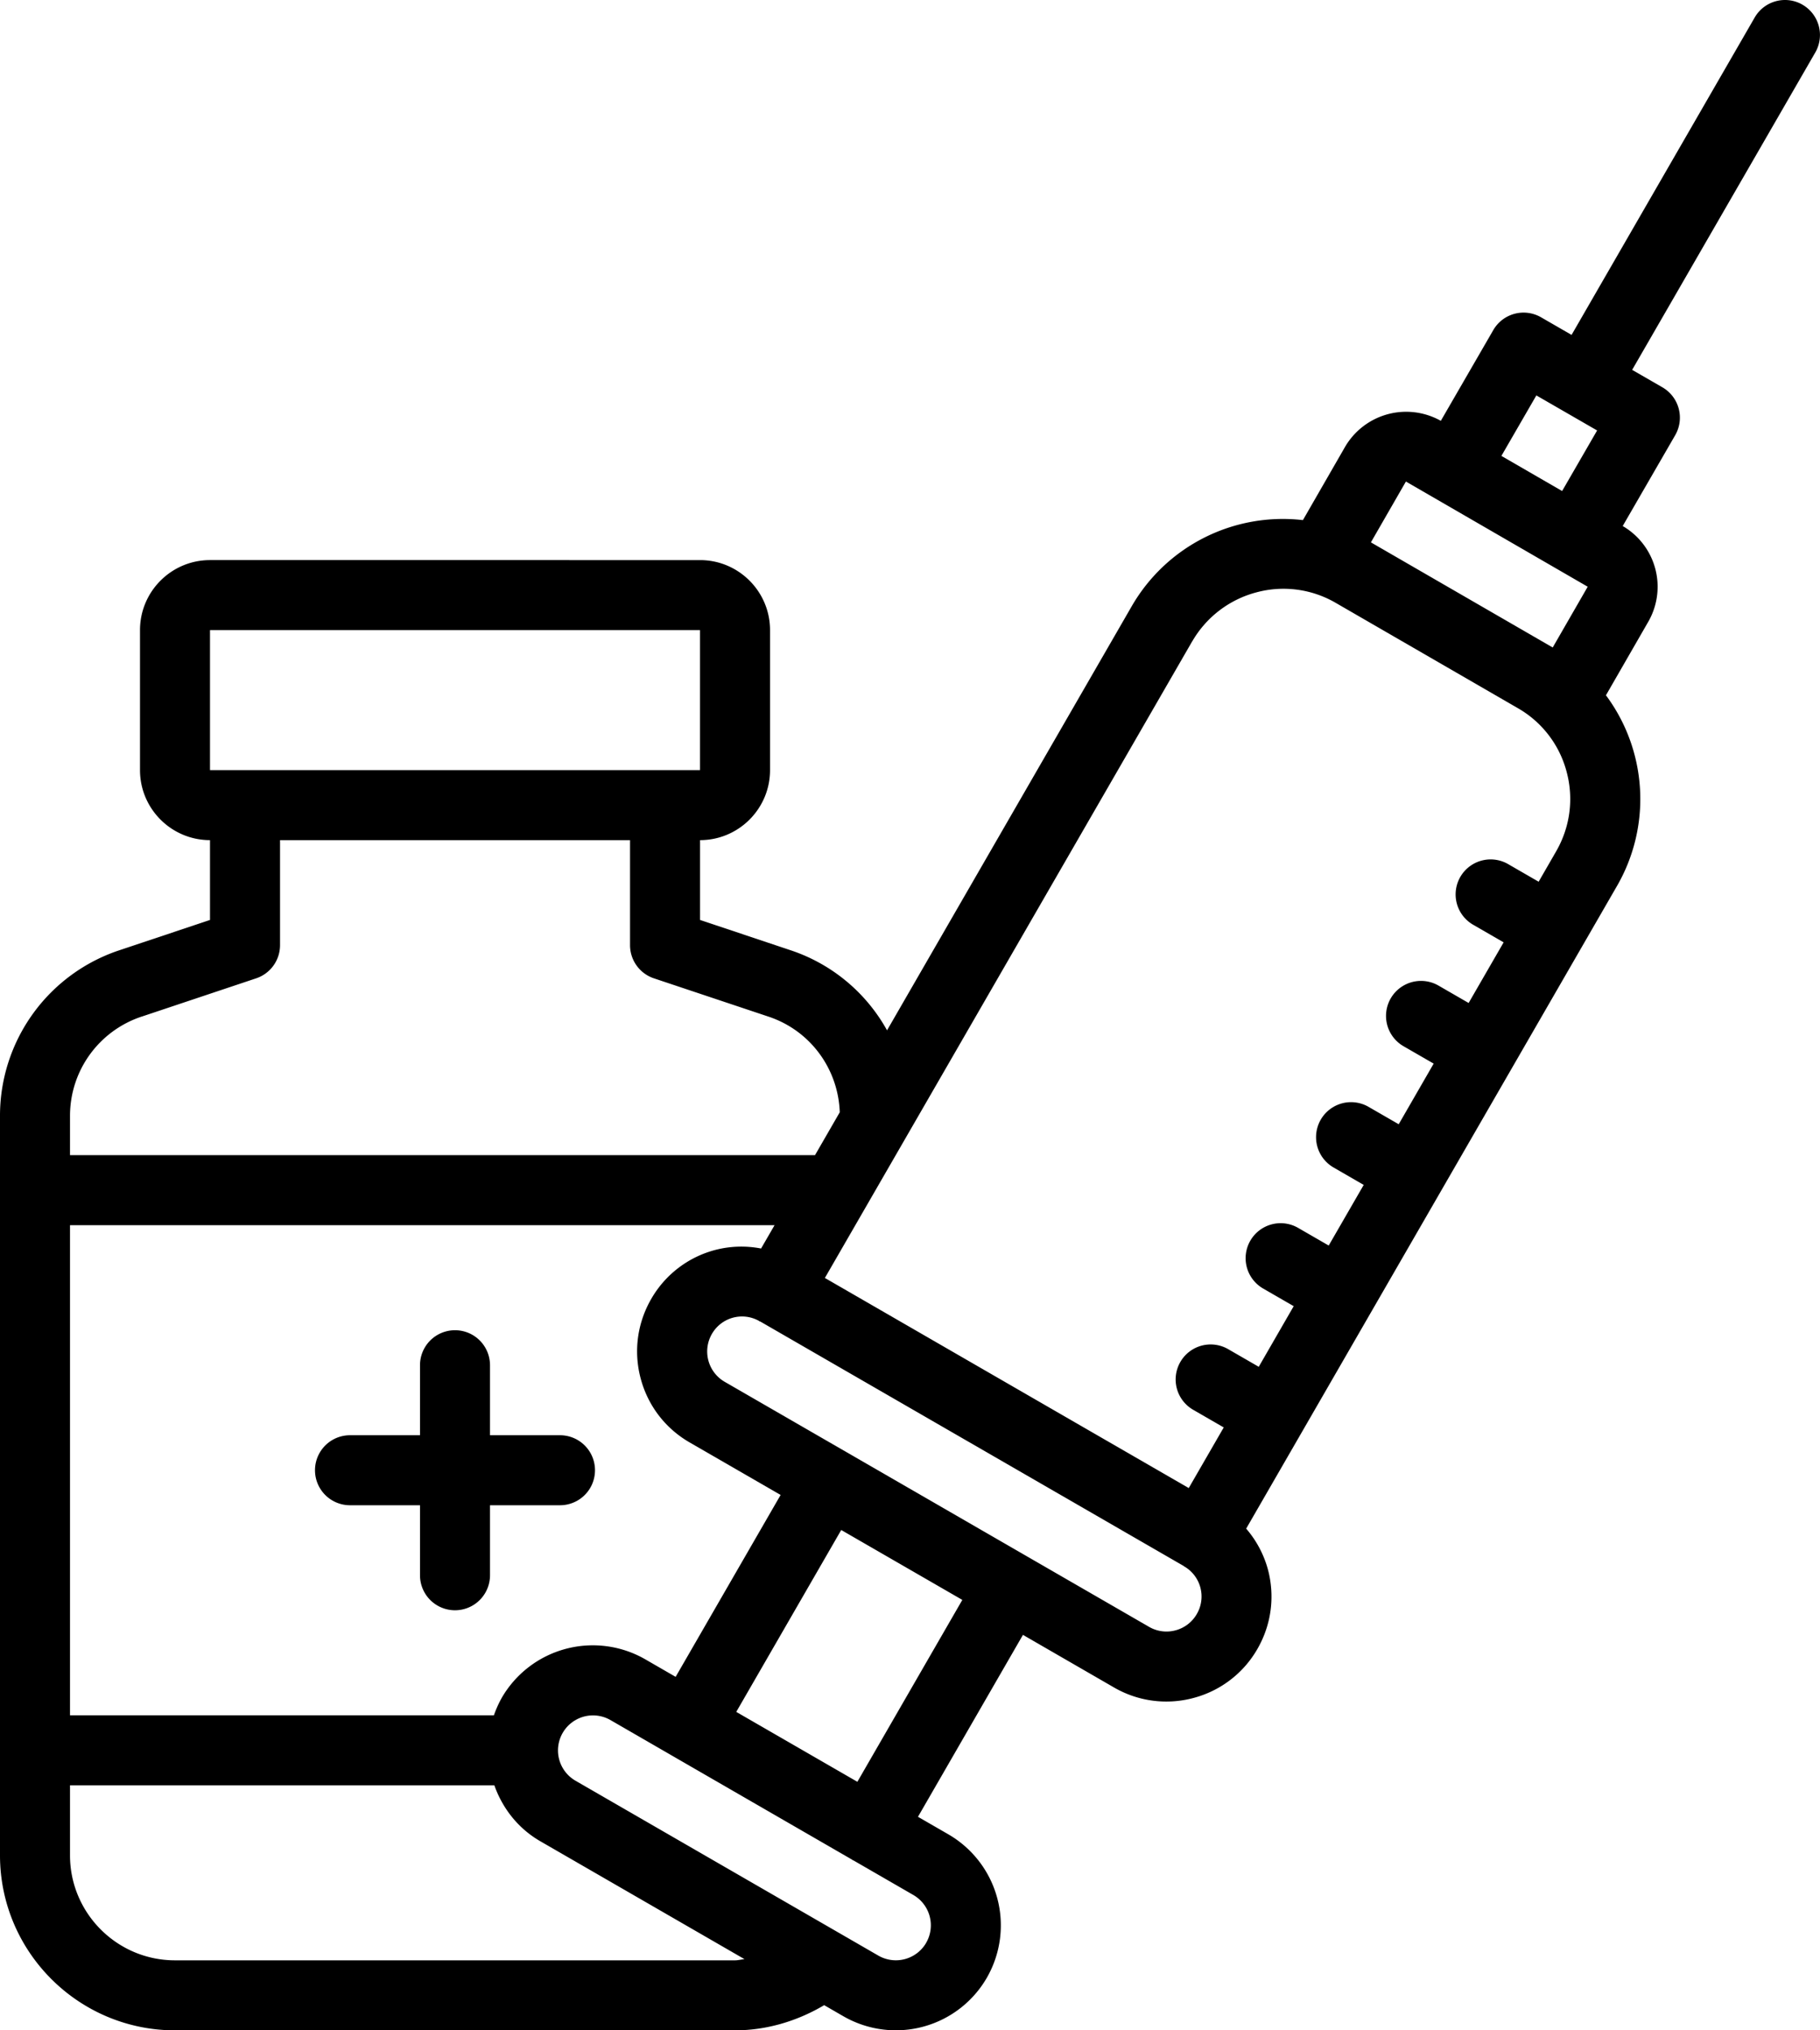 <svg xmlns="http://www.w3.org/2000/svg" id="vaccination" viewBox="6 3 52 58">
    <path
        d="M57.5 3.134a1 1 0 0 0-1.366.366l-5.232 9.067-.872-.503a.999.999 0 0 0-1.365.366l-1.499 2.592-.005-.003a2.022 2.022 0 0 0-2.728.742l-1.207 2.097a4.985 4.985 0 0 0-4.892 2.462l-6.99 12.113a4.926 4.926 0 0 0-2.766-2.291l-2.577-.862V27c1.103 0 2-.897 2-2v-4c0-1.103-.897-2-2-2H12c-1.103 0-2 .897-2 2v4c0 1.103.897 2 2 2v2.28l-2.572.86A4.98 4.98 0 0 0 6 34.88V56c0 2.757 2.243 5 5 5h16c.894 0 1.771-.259 2.548-.719l.549.317a3.002 3.002 0 0 0 4.098-1.099 3.004 3.004 0 0 0-1.099-4.098l-.868-.501 2.999-5.197 2.601 1.502a2.98 2.98 0 0 0 2.276.299 2.978 2.978 0 0 0 1.821-1.397c.4-.694.507-1.502.3-2.277a2.983 2.983 0 0 0-.62-1.162l10.59-18.35a4.966 4.966 0 0 0-.311-5.456l1.209-2.1a2.006 2.006 0 0 0-.73-2.735l1.501-2.597a1.002 1.002 0 0 0-.367-1.366l-.864-.498L57.865 4.5a1 1 0 0 0-.366-1.366Zm-7.604 11.162 1.736 1.001-1 1.73-1.735-1.003.999-1.728Zm-3.727 2.46 5.194 3.005-1 1.736-.004-.003-5.188-2.999h-.003l1.001-1.739Zm-6.105 4.566a3 3 0 0 1 1.829-1.399 2.97 2.97 0 0 1 2.276.302l5.193 3.002a2.961 2.961 0 0 1 1.396 1.811c.21.775.104 1.586-.296 2.281l-.501.869-.866-.5a1 1 0 1 0-1 1.732l.866.5-1 1.732-.866-.5a1 1 0 0 0-1 1.732l.867.5-.999 1.732-.867-.5a1 1 0 0 0-1 1.732l.867.501-1 1.732-.868-.501a1 1 0 1 0-1 1.732l.868.501-.999 1.732-.868-.501a1 1 0 1 0-1 1.732l.868.501-1 1.732-10.396-6.002 10.495-18.186ZM26.427 38.709a2.98 2.98 0 0 0-1.821 1.398c-.4.694-.507 1.502-.3 2.276s.703 1.421 1.397 1.822l2.6 1.501-2.999 5.196-.868-.501a3.007 3.007 0 0 0-4.099 1.098 3.142 3.142 0 0 0-.225.501H8V38h20.13l-.385.666a2.968 2.968 0 0 0-1.318.043ZM12 21h14v4H12v-4Zm-1.942 11.038 3.26-1.09a1 1 0 0 0 .683-.948v-3h10v3a1 1 0 0 0 .683.948l3.265 1.091c1.194.393 2 1.485 2.044 2.735l-.707 1.225H8v-1.12c0-1.294.825-2.436 2.058-2.842ZM27 59H11c-1.654 0-3-1.346-3-3v-2h12.124c.23.649.671 1.227 1.313 1.598l5.834 3.368c-.091.009-.179.034-.271.034Zm5.463-.501a1.002 1.002 0 0 1-1.366.367l-8.66-5a1 1 0 0 1 1-1.732l1.728.998.005.005.01.004 5.164 2.982c.006.004.01.011.016.014.01.006.02.007.03.012l1.706.985a1 1 0 0 1 .366 1.365ZM30.496 53.9l-3.46-1.997 2.999-5.196 3.46 1.997-2.999 5.197Zm9.698-4.792a.994.994 0 0 1-.606.465.99.99 0 0 1-.759-.1l-12.125-7a1.001 1.001 0 0 1-.365-1.365.992.992 0 0 1 1.348-.373l.013.011c.009.005.019.005.028.009l12.088 6.978c.006.003.008.009.014.013l.009.004a.993.993 0 0 1 .355 1.358Z">
    </path>
    <path d="M22 44h-2v-2a1 1 0 1 0-2 0v2h-2a1 1 0 1 0 0 2h2v2a1 1 0 1 0 2 0v-2h2a1 1 0 1 0 0-2Z"></path>
</svg>